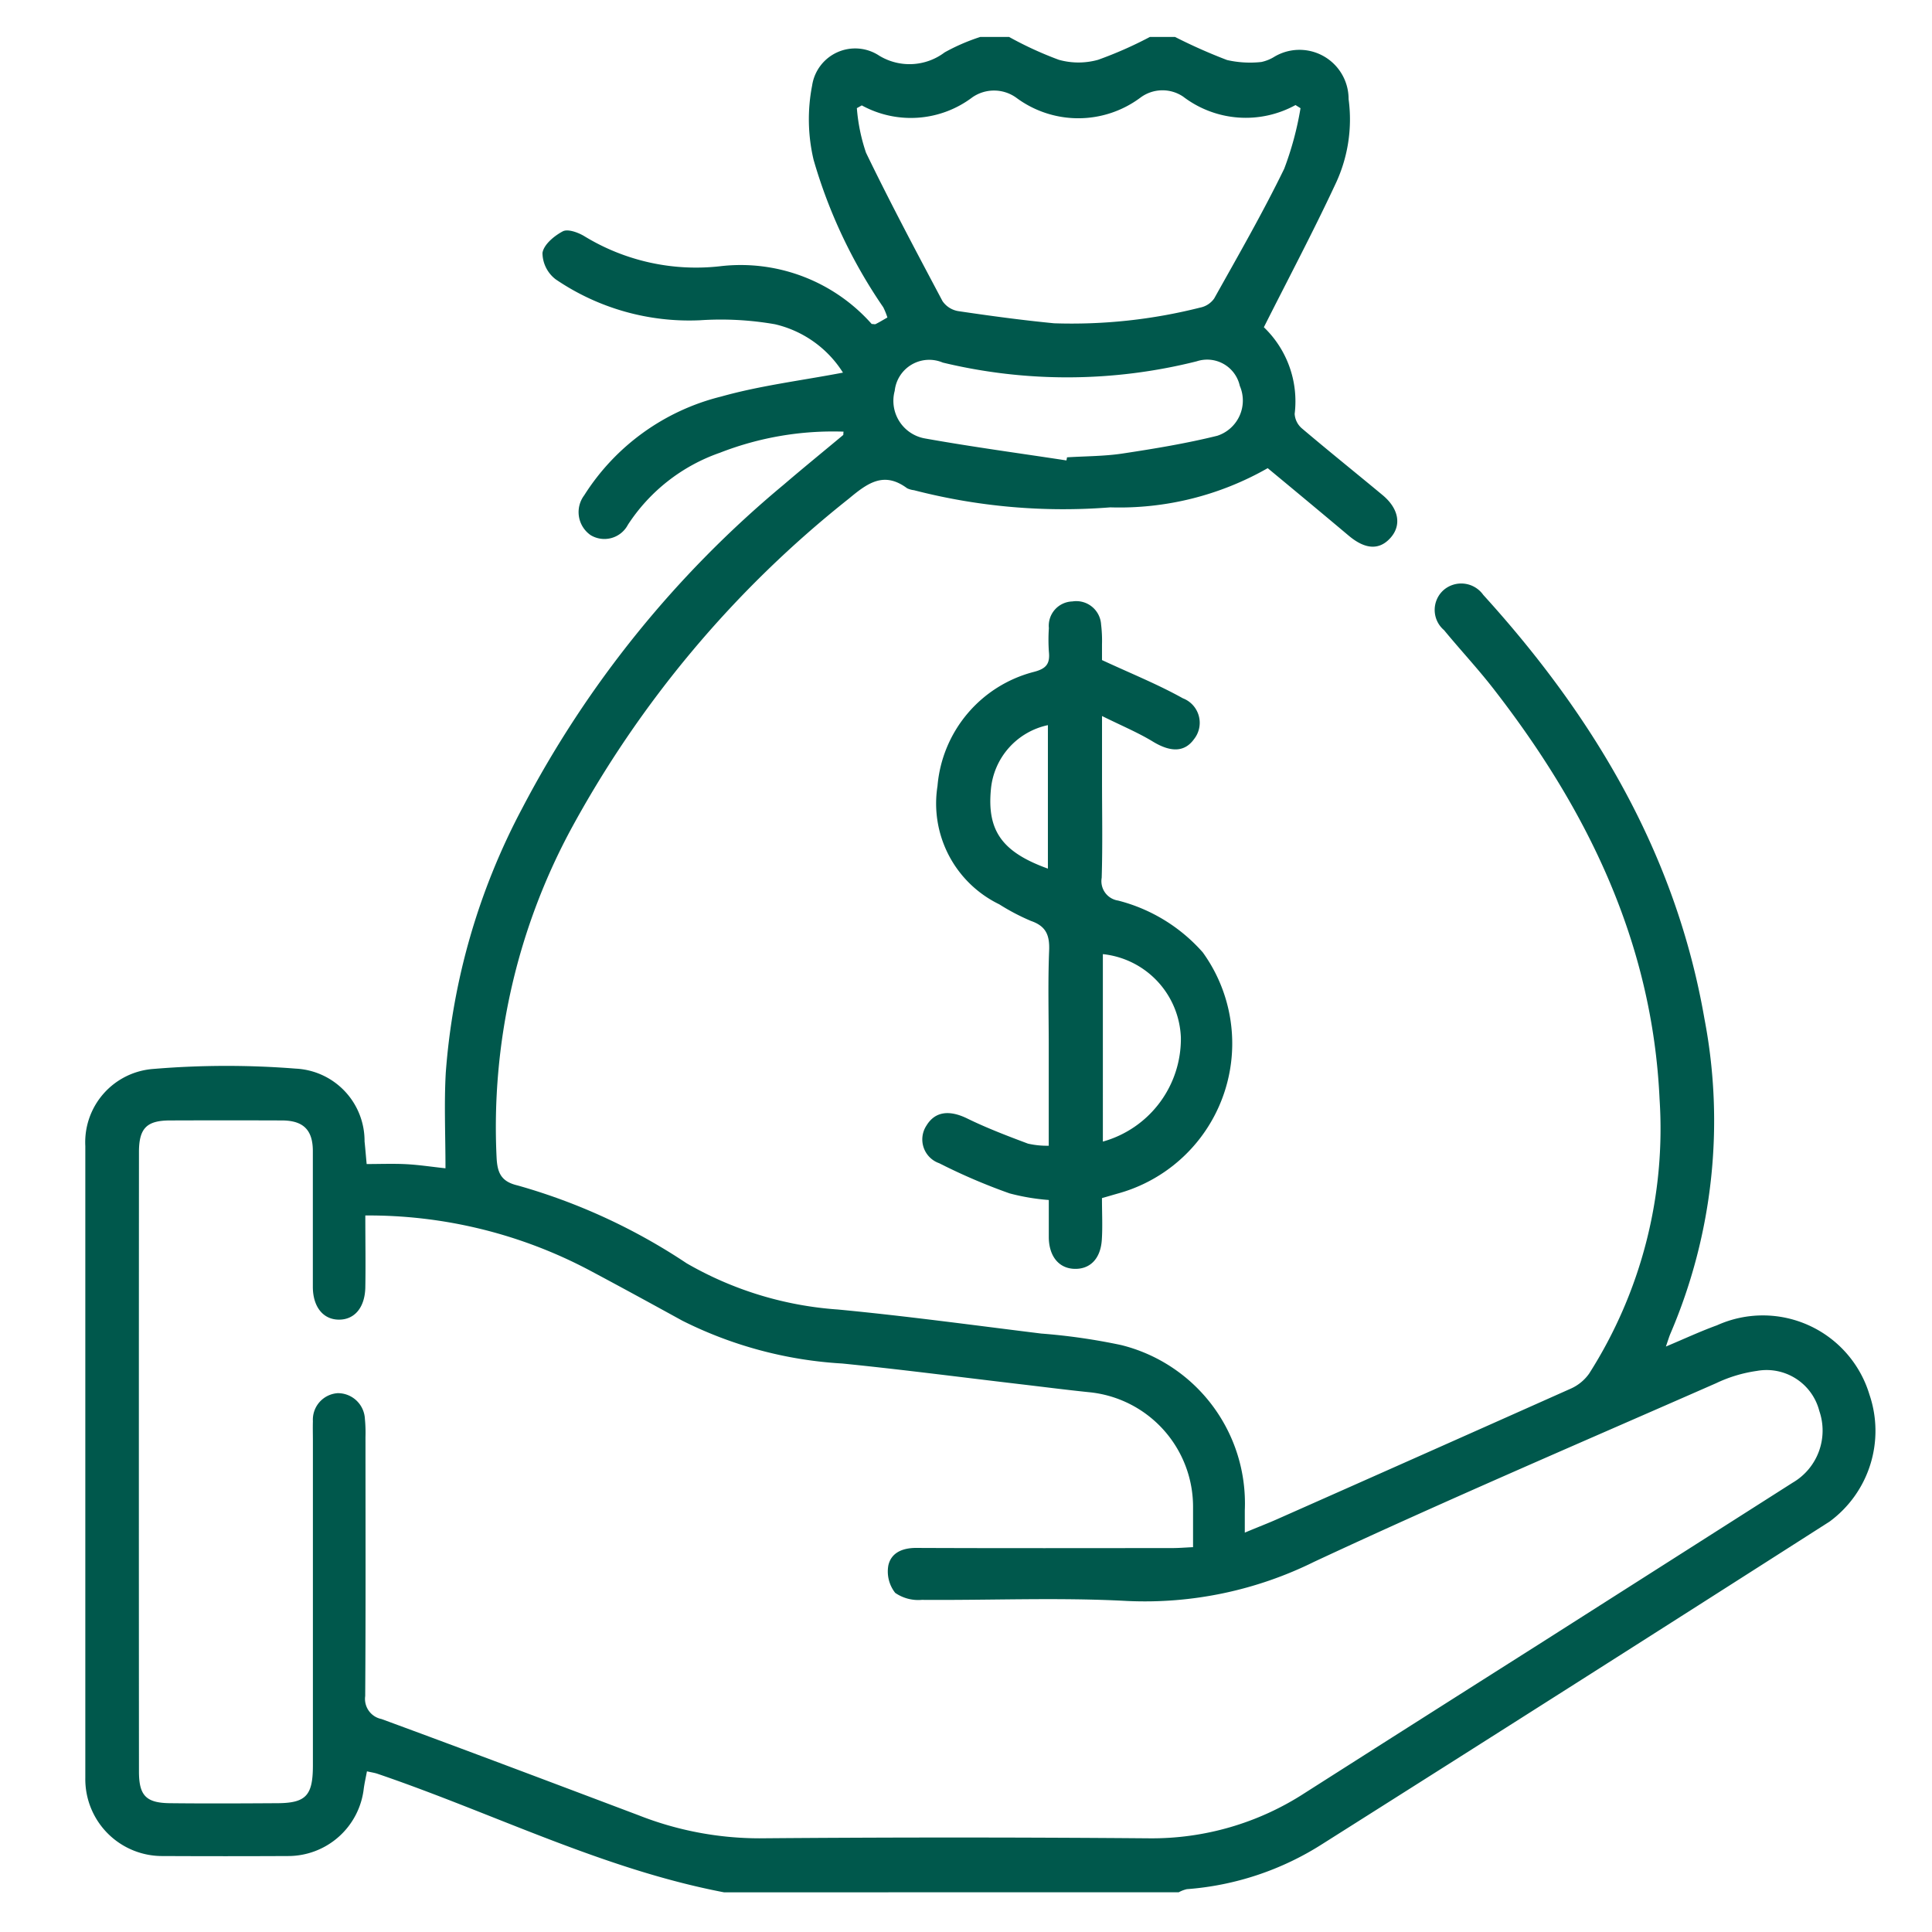<svg xmlns="http://www.w3.org/2000/svg" xmlns:xlink="http://www.w3.org/1999/xlink" width="69" height="69" viewBox="0 0 69 69">
  <defs>
    <clipPath id="clip-path">
      <rect id="Rectangle_4562" data-name="Rectangle 4562" width="69" height="69" transform="translate(174 1209)" fill="#00584c" stroke="#707070" stroke-width="1"/>
    </clipPath>
    <clipPath id="clip-path-2">
      <rect id="Rectangle_4563" data-name="Rectangle 4563" width="63.92" height="66.263" fill="#00584c"/>
    </clipPath>
  </defs>
  <g id="Mask_Group_8" data-name="Mask Group 8" transform="translate(-174 -1209)" clip-path="url(#clip-path)">
    <g id="Group_7880" data-name="Group 7880" transform="translate(177.047 1210.32)">
      <g id="Group_7879" data-name="Group 7879" clip-path="url(#clip-path-2)">
        <path id="Path_8173" data-name="Path 8173" d="M22.812,66.263c-4.326-.827-8.252-2.83-12.381-4.235-.1-.034-.208-.049-.373-.086-.038.207-.085.41-.113.614a2.719,2.719,0,0,1-2.719,2.411q-2.223.011-4.446,0A2.745,2.745,0,0,1,0,62.19Q0,50.9,0,39.61a2.624,2.624,0,0,1,2.436-2.754,31.4,31.4,0,0,1,5.077-.011,2.586,2.586,0,0,1,2.46,2.6c.025.233.043.466.075.808.485,0,.951-.019,1.415.005.442.023.882.091,1.4.147,0-1.188-.052-2.3.01-3.408A23.859,23.859,0,0,1,15.6,27.553a37.785,37.785,0,0,1,9.34-11.561c.7-.6,1.418-1.184,2.127-1.776.01-.009,0-.037.013-.12a11.107,11.107,0,0,0-4.417.754,6.445,6.445,0,0,0-3.285,2.572.949.949,0,0,1-1.328.372,1,1,0,0,1-.232-1.425,8.085,8.085,0,0,1,4.893-3.527c1.4-.393,2.866-.571,4.348-.854a3.921,3.921,0,0,0-2.43-1.728,11.246,11.246,0,0,0-2.679-.142,8.467,8.467,0,0,1-5.154-1.464,1.2,1.2,0,0,1-.469-.94c.045-.3.42-.611.726-.772.18-.094.543.038.764.17a7.653,7.653,0,0,0,4.912,1.07,6.251,6.251,0,0,1,5.356,2.069c.069,0,.117.02.147,0,.131-.066.257-.143.414-.232a2.534,2.534,0,0,0-.147-.364,18.193,18.193,0,0,1-2.489-5.267,6.293,6.293,0,0,1-.053-2.651A1.555,1.555,0,0,1,28.356.67,2.082,2.082,0,0,0,30.69.551,7.091,7.091,0,0,1,31.962,0h1.031a12.8,12.8,0,0,0,1.777.816,2.6,2.6,0,0,0,1.4,0A14.237,14.237,0,0,0,38.02,0h.9a19.035,19.035,0,0,0,1.857.824A3.706,3.706,0,0,0,42,.894,1.449,1.449,0,0,0,42.477.7a1.754,1.754,0,0,1,2.64,1.519,5.4,5.4,0,0,1-.49,3.077c-.787,1.685-1.66,3.33-2.536,5.071a3.664,3.664,0,0,1,1.1,3.093.737.737,0,0,0,.259.52c.95.806,1.923,1.586,2.881,2.382.574.477.682,1.06.3,1.507-.406.473-.92.441-1.517-.064-.951-.8-1.914-1.6-2.886-2.405A10.679,10.679,0,0,1,36.605,16.8a21.279,21.279,0,0,1-7.011-.613.772.772,0,0,1-.244-.069c-.829-.615-1.41-.188-2.081.371a38.479,38.479,0,0,0-9.961,11.875,22.439,22.439,0,0,0-2.619,11.67c.029.535.162.846.752.984a21.3,21.3,0,0,1,6.034,2.779,12.525,12.525,0,0,0,5.4,1.651c2.427.23,4.845.561,7.266.859a21.8,21.8,0,0,1,2.85.41,5.822,5.822,0,0,1,4.419,5.9c0,.229,0,.458,0,.8.472-.2.841-.338,1.2-.5q5.217-2.312,10.429-4.637a1.6,1.6,0,0,0,.669-.543,16.271,16.271,0,0,0,2.515-9.811c-.258-5.594-2.584-10.347-5.949-14.669-.554-.712-1.174-1.374-1.747-2.071a.948.948,0,0,1-.016-1.433.964.964,0,0,1,1.415.172c3.953,4.351,6.881,9.261,7.9,15.14a19.3,19.3,0,0,1-1.213,11.24c-.049.113-.083.234-.164.466.664-.278,1.234-.545,1.823-.758A3.977,3.977,0,0,1,63.72,48.49a4.021,4.021,0,0,1-1.427,4.534Q53.241,58.81,44.16,64.55a10.423,10.423,0,0,1-4.818,1.6,1.1,1.1,0,0,0-.291.111ZM10,42.087c0,.906.015,1.742,0,2.578-.018.726-.395,1.154-.956,1.145s-.916-.468-.918-1.168c0-1.617,0-3.235,0-4.852,0-.759-.344-1.091-1.1-1.094q-2-.007-3.994,0c-.834,0-1.115.271-1.116,1.125q-.007,11.062,0,22.125c0,.867.256,1.125,1.112,1.134,1.267.014,2.534.008,3.8,0,1.054,0,1.3-.267,1.3-1.352q0-5.79,0-11.58c0-.237-.007-.475,0-.712a.949.949,0,0,1,.887-1,.965.965,0,0,1,.97.92,5.113,5.113,0,0,1,.021.646c0,3.084.011,6.167-.01,9.251a.733.733,0,0,0,.582.821c3.066,1.127,6.121,2.282,9.177,3.435a11.8,11.8,0,0,0,4.313.825q6.957-.057,13.915,0a10.018,10.018,0,0,0,5.58-1.625q4.148-2.641,8.3-5.273,4.557-2.9,9.109-5.8a2.153,2.153,0,0,0,.956-2.566A1.944,1.944,0,0,0,59.7,47.641a5.009,5.009,0,0,0-1.459.44c-4.793,2.106-9.609,4.164-14.353,6.377a13.632,13.632,0,0,1-6.671,1.4c-2.441-.132-4.895-.021-7.343-.04a1.448,1.448,0,0,1-.95-.25,1.236,1.236,0,0,1-.245-.977c.1-.455.5-.63,1-.628,3.049.013,6.1.007,9.148.005.227,0,.454-.019.735-.032,0-.516,0-.965,0-1.415a4.113,4.113,0,0,0-3.73-4.121c-.83-.086-1.658-.193-2.487-.29-2.1-.247-4.2-.521-6.31-.733a14.606,14.606,0,0,1-5.714-1.53c-1.106-.608-2.213-1.213-3.327-1.806a16.859,16.859,0,0,0-8-1.951M27.735,2.442l-.18.1a6.5,6.5,0,0,0,.327,1.592c.865,1.788,1.8,3.543,2.732,5.3a.849.849,0,0,0,.56.357c1.139.169,2.282.324,3.428.435a18.707,18.707,0,0,0,5.211-.56.8.8,0,0,0,.505-.328c.856-1.532,1.733-3.055,2.5-4.632A11.329,11.329,0,0,0,43.4,2.544l-.179-.112a3.687,3.687,0,0,1-4.011-.3,1.318,1.318,0,0,0-1.52.029,3.71,3.71,0,0,1-4.436.013,1.359,1.359,0,0,0-1.573-.019,3.645,3.645,0,0,1-3.946.291m7.306,12.677.02-.11c.662-.042,1.332-.037,1.985-.136,1.135-.172,2.272-.359,3.385-.635a1.323,1.323,0,0,0,.8-1.783,1.193,1.193,0,0,0-1.539-.875,18.968,18.968,0,0,1-9.069.045,1.239,1.239,0,0,0-1.716,1.01,1.364,1.364,0,0,0,1.081,1.7c1.678.3,3.367.527,5.052.785" transform="translate(0)" fill="#00584c"/>
        <path id="Path_8174" data-name="Path 8174" d="M180.364,138.127c0,.557.026,1.033-.006,1.5-.047.681-.432,1.056-1,1.028-.542-.027-.885-.455-.893-1.12,0-.429,0-.858,0-1.338a7.7,7.7,0,0,1-1.4-.236,21.1,21.1,0,0,1-2.513-1.077.9.9,0,0,1-.457-1.344c.309-.51.819-.564,1.453-.256.7.343,1.44.625,2.174.9a3.052,3.052,0,0,0,.741.075v-3.543c0-1.142-.032-2.286.014-3.426.022-.546-.107-.872-.648-1.059a7.775,7.775,0,0,1-1.133-.594,4,4,0,0,1-2.206-4.225,4.607,4.607,0,0,1,3.419-4.07c.465-.116.605-.29.559-.73a6.059,6.059,0,0,1,0-.84.868.868,0,0,1,.839-.952.888.888,0,0,1,1.026.825,4.783,4.783,0,0,1,.032.708c0,.235,0,.47,0,.561,1.026.477,1.988.863,2.886,1.364a.938.938,0,0,1,.4,1.461c-.34.473-.839.469-1.469.086-.532-.323-1.113-.565-1.816-.913V123.2c0,1.164.024,2.328-.012,3.491a.7.7,0,0,0,.586.812,6.012,6.012,0,0,1,3.024,1.85,5.557,5.557,0,0,1-2.959,8.592c-.2.056-.4.116-.644.185m.035-2.019a3.809,3.809,0,0,0,2.786-3.718,3.115,3.115,0,0,0-2.786-2.977Zm-1.963-14.873a2.581,2.581,0,0,0-2.035,2.289c-.142,1.484.4,2.246,2.035,2.835Z" transform="translate(-144.055 -96.66)" fill="#00584c"/>
      </g>
    </g>
  </g>
</svg>
